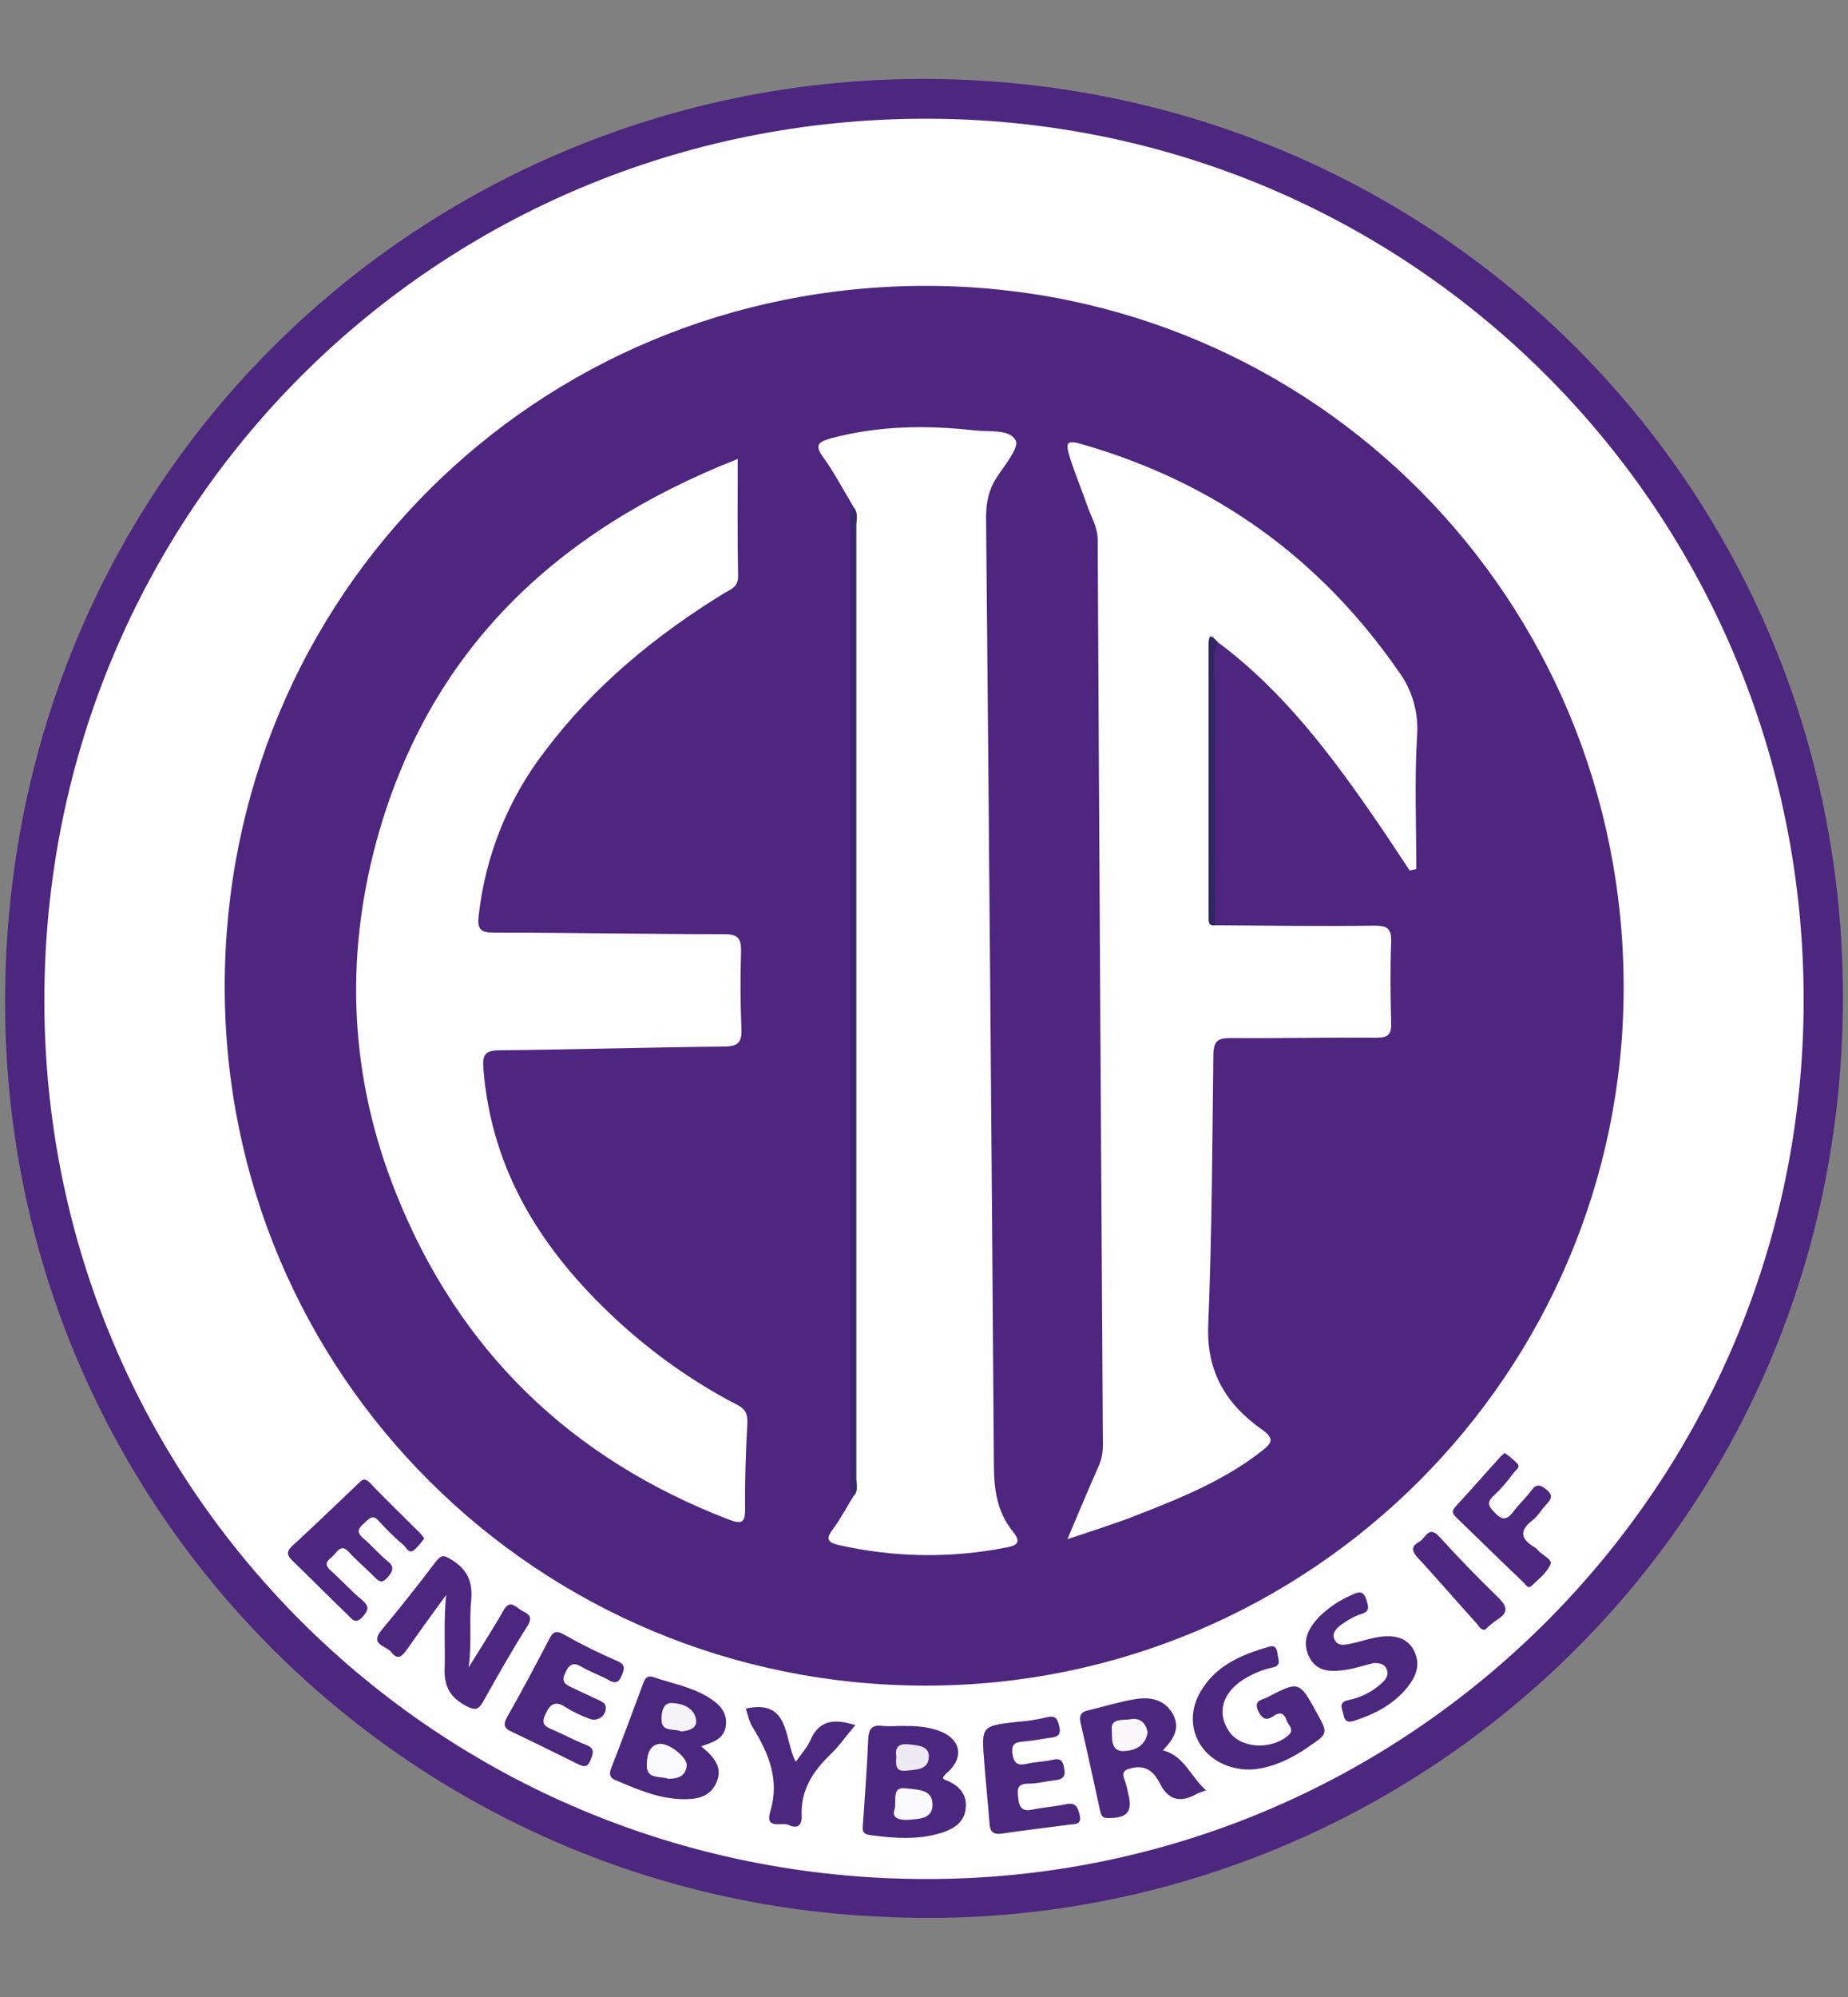 <?xml version="1.0" encoding="utf-8"?>
<!-- Generator: Adobe Illustrator 25.2.1, SVG Export Plug-In . SVG Version: 6.00 Build 0)  -->
<svg version="1.1" id="Layer_1" xmlns="http://www.w3.org/2000/svg" xmlns:xlink="http://www.w3.org/1999/xlink" x="0px" y="0px"
	 width="500px" height="540px" viewBox="0 0 500 540" style="enable-background:new 0 0 500 540;" xml:space="preserve">
<rect x="0" y="0" width="500" height="540" fill="#808080" stroke="none"/>
<style type="text/css">
	.st0{fill:#4D267F;}
	.st1{fill:#FEFEFE;}
	.st2{fill:#4E267F;}
	.st3{fill:#4D277F;}
	.st4{fill:#4B277E;}
	.st5{fill:#4C277F;}
	.st6{fill:#4C277E;}
	.st7{fill:#37276C;}
	.st8{fill:#322665;}
	.st9{fill:#FAF9FB;}
	.st10{fill:#F5F3F8;}
	.st11{fill:#EEEAF3;}
	.st12{fill:#F9F7FA;}
</style>
<g>
	<path class="st0" d="M241,518.4c-134.4-4.6-241.5-115-239.6-251c2-143.5,118.4-248.8,253.7-246c136.8,2.8,245.4,113.5,243.5,251.7
		C496.7,418.6,375.8,524,241,518.4z"/>
	<path class="st1" d="M12,270.3C12.1,137.8,118.2,32,250.7,32.1C382.3,32.2,488.2,138.6,488,270.7
		c-0.1,131.2-106.8,237.7-237.7,237.4C118.1,507.9,11.9,401.9,12,270.3z"/>
	<path class="st2" d="M250.5,455.8c-105.1,0-189.7-84.3-189.7-189c0-105.6,84.3-189.6,189.9-189.5c104.8,0.1,188.7,84.6,188.6,189.9
		C439.2,371.3,354.6,455.8,250.5,455.8z"/>
	<path class="st3" d="M126.8,450.9c3.6-5.9,6.7-10.6,9.4-15.4c1.6-2.8,2.9-1.4,4.5-0.3s3.9,1.4,2,4.5c-4.2,6.6-8.1,13.5-11.9,20.3
		c-1.3,2.3-2.2,2.6-4.7,1.3c-4.1-2.2-5.9-5-5.8-9.8c0.2-6.4-0.3-12.7,0.4-20.2c-4,5.5-7.3,10-10.5,14.6c-1.2,1.7-2.4,3.3-4.3,0.9
		c-1.3-1.8-6.1-2-2.6-6.1c5-6,9.9-12.2,14.6-18.4c1.6-2.1,2.4-1.7,4.5-0.4c4.1,2.6,5.5,5.9,5.1,10.7
		C126.9,438.2,127.7,444,126.8,450.9z"/>
	<path class="st4" d="M189.7,472.2c3.5,2.9,6,5.7,4.1,9.9c-1.8,4-5.5,4.5-9.4,4.4c-6.4-0.2-12.1-2.7-17.8-5.1
		c-1.5-0.6-1.9-1.5-1.3-3.1c3-7.7,5.9-15.5,8.8-23.3c0.5-1.3,1.2-2,2.7-1.5c4.9,1.7,10.1,2.6,14.6,5.3c2.8,1.7,5.4,3.8,5,7.7
		C196,470.2,193,471.1,189.7,472.2z"/>
	<path class="st5" d="M243.2,466.7c3.6,0,7.1,0,10.5,1.2c6.3,2.1,7.4,7.3,2.4,11.6c-1.7,1.5-0.8,1.6,0.4,2.1
		c3.1,1.4,5.1,3.6,4.8,7.2c-0.3,3.8-3,5.6-6.2,6.7c-6.5,2.1-13.1,1.6-19.8,0.7c-2.3-0.3-1.9-1.8-1.8-3.2c0.5-7.5,1.1-15,1.4-22.6
		c0.1-2.8,0.9-4.1,3.9-3.7C240.3,466.8,241.8,466.8,243.2,466.7z"/>
	<path class="st6" d="M338.2,478.5c-12.1,0-18.8-10.7-13.8-20.3c4-7.6,11.2-10.7,18.9-12.9c1.9-0.6,2.2,0.7,2.4,2.2
		c0.2,1.4,1,2.9-1.4,3.4c-2.8,0.6-5.4,1.7-7.8,3.2c-5.9,3.7-7.4,9.3-3.8,14.3c3.2,4.4,11.1,4.8,15.7,1c2.1-1.7,0.1-2.9-0.3-4.2
		c-0.5-1.6-1.5-2.5-3.3-1.3c-2,1.4-3.2,1.2-4.4-1.3c-1.3-2.9,1.1-2.9,2.4-3.6c8.7-4.5,8.7-4.5,13.5,4.2c3,5.5,3.1,5.5-2.2,9.1
		C349,475.9,343.4,478.3,338.2,478.5z"/>
	<path class="st6" d="M326.3,484.1c-1.6,0.6-2.3,0.8-2.9,1.2c-4.2,2.2-7.4,1.4-9.6-3.1c-1.4-2.7-3.4-4.9-7.1-4.2
		c-2,0.4-3.5,0.8-2.4,3.4c0.4,1.1,0.7,2.3,0.9,3.4c1.4,5.1-0.2,6.9-5.5,6.8c-1.8,0-1.8-1.1-2.1-2.2c-1.7-7.8-3.4-15.6-5.2-23.4
		c-0.5-2,0-3.1,2-3.5c4.2-1,8.3-2.3,12.5-3c3.9-0.7,7.8-0.2,10.2,3.6c2.4,3.9,0.6,7.1-2.5,10.2C320.5,474.8,322,480.3,326.3,484.1z"
		/>
	<path class="st3" d="M114.8,416c-0.8,1.1-1.7,2.2-2.7,3.1c-1.4,1.2-2.1-0.5-2.8-1.2c-2.4-2-4.6-4.2-6.7-6.5
		c-1.9-2.2-2.8-0.6-4.2,0.6c-1.5,1.3-2,2.3-0.2,3.9c2.3,1.9,4.2,4.2,6.5,6.1c2.1,1.6,1.7,2.7,0.2,4.5c-1.7,2-2.6,0.9-3.8-0.3
		c-2.2-2.2-4.6-4.2-6.7-6.5c-1.7-1.9-2.7-0.9-3.8,0.5c-1.1,1.4-3.7,2.2-1.1,4.5c2.9,2.6,5.5,5.5,8.4,7.9c1.9,1.6,2,2.6,0.3,4.5
		c-2,2.3-3,0.7-4.2-0.5c-5-4.8-9.9-9.8-14.9-14.6c-1.4-1.4-1.7-2.4-0.1-3.9C85,412.6,91,406.8,97,401.1c0.9-0.9,1.6-1.6,2.9-0.3
		c4.5,4.7,9.2,9.2,13.8,13.8C114.1,415.1,114.4,415.5,114.8,416z"/>
	<path class="st6" d="M163.9,461.7c0.1,1.8-1.3,3.2-3.1,3.3c-0.5,0-1-0.1-1.5-0.3c-2.1-0.8-4.1-1.7-6-2.9c-3-2.1-4.5-1.1-5.8,1.9
		c-0.9,2-0.5,2.9,1.3,3.7c3.3,1.4,6.4,3.1,9.7,4.4c2.4,0.9,2.1,2.1,1.3,4.1c-0.9,2.3-2.1,1.8-3.7,1c-5.8-2.9-11.7-5.8-17.6-8.6
		c-2-0.9-2.5-1.8-1.3-4c4-7,7.7-14,11.4-21.1c1-2,1.9-2.4,4-1.2c4.6,2.6,9.4,5,14.3,7.1c2.4,1,2.1,2.1,1.3,4c-0.9,2.2-2,2.1-3.7,1.1
		c-2.2-1.2-4.6-2-6.8-3.3c-2.2-1.3-3.4-1.4-4.7,1.3s0,3.3,1.9,4.2c2.4,1.1,4.8,2.3,7.3,3.4C163,460.3,163.9,460.6,163.9,461.7z"/>
	<path class="st6" d="M266.3,476.5c-0.8-9.8-0.8-9.8,8.9-10.9c2.7-0.2,5.3-0.6,7.9-1.2c2.4-0.6,3,0.2,3.5,2.4
		c0.6,2.4-0.6,2.9-2.4,3.1c-2.3,0.3-4.7,0.8-7,1c-2,0.2-3.6,0.2-3.3,3.2c0.4,2.9,1.6,3.4,4.1,2.8c2.2-0.5,4.4-0.5,6.6-1
		c2.1-0.5,2.9-0.1,3.3,2.1c0.5,2.5-0.4,3.2-2.6,3.4c-2.4,0.3-4.7,0.9-7,0.9c-3.2,0-3.1,1.6-2.8,4c0.3,2.7,1.3,3.6,4,3
		c2.9-0.6,5.9-0.8,8.8-1.4c2.6-0.6,3.3,0.6,3.8,2.8c0.7,2.8-1.3,2.5-2.8,2.7c-6,0.8-12.1,1.5-18.1,2.4c-2.5,0.4-3.4-0.5-3.5-3
		C267.3,487.4,266.7,482,266.3,476.5z"/>
	<path class="st6" d="M371.7,449.7c-2.3,0.5-4.8,1.4-7.4,1.8c-3.9,0.6-8,0.8-10.1-3.5c-2.1-4.3-0.2-7.7,2.7-10.8
		c2.6-2.5,5.5-4.5,8.8-5.9c1.8-0.9,3.2-1.3,4,1.3c0.6,2,1,3.2-1.6,3.9c-1.8,0.6-3.5,1.6-5,2.7c-1.3,0.9-2.8,2.2-2.1,4
		c0.9,2.1,2.9,1.6,4.7,1.2c2-0.4,4-1.1,6-1.5c5.5-1.2,9.2,0,10.9,3.5c2.1,4.3,0.1,7.7-2.7,10.9c-3.6,3.9-8.2,6.3-13.2,7.9
		c-1.7,0.6-2.8,0.6-3.2-1.5c-0.3-1.6-1.6-3.4,1.4-4c3.5-0.7,6.7-2.4,9.3-4.9c1-1,1.6-2.2,0.9-3.6
		C374.5,449.9,373.3,449.7,371.7,449.7z"/>
	<path class="st3" d="M407.1,392.9c1.2,0.8,2.4,1.8,3.4,2.8c1,1.1-0.4,1.8-1,2.6c-1.6,2.2-3.3,4.2-5.2,6c-2.3,2-1.5,3.1,0.3,4.9
		c2.1,2.2,3.4,1.5,4.9-0.5s3.2-3.5,4.6-5.4s2.3-2.1,4.2-0.6c2.1,1.7,1.4,2.7,0,4.2c-1.4,1.5-2.3,3.2-3.8,4.3
		c-3.7,2.9-2.8,5.1,0.7,7.2c0.4,0.2,0.7,0.5,1,0.9c1.2,1.3,3.9,2.4,3.3,3.7c-1,2.3-3.3,4.1-5.2,5.9c-0.9,0.8-1.5-0.4-2.1-1
		c-6-5.7-11.9-11.5-17.9-17.3c-1-1-1.9-1.7-0.5-3.2c4-4.3,7.9-8.8,11.9-13.2C406.1,393.7,406.6,393.3,407.1,392.9z"/>
	<path class="st6" d="M231.4,466.5c-2.4,2.8-4.3,5.6-6.7,7.9c-4.8,4.6-8.1,9.7-7.8,16.6c0.1,2.6-1.1,3.6-3.5,2.5
		c-1.8-0.9-6.5,1.4-5-3.6c2.6-8.6-0.4-15.8-4.8-22.9c-0.9-1.5-1.3-3.3-1.8-5c12.1-2.6,10.2,8.2,13.5,14.4c1.5-2.1,3-3.8,3.9-5.7
		C221.5,465.2,225.6,464.6,231.4,466.5z"/>
	<path class="st3" d="M401.8,440.7c-1.2,0.1-1.6-0.9-2.1-1.5c-5.5-6.1-10.8-12.2-16.3-18.2c-1.8-2-1.2-3.1,0.6-4.1
		c1.8-1,2.5-4.6,5.5-1.3c5.1,5.6,10.3,11,15.8,16.3c2.4,2.4,3,4-0.1,6C404,438.7,402.9,439.6,401.8,440.7z"/>
	<path class="st1" d="M328.8,250.2c14.4,0.1,28.8,0.3,43.2,0.1c3.6,0,4.5,1,4.4,4.5c-0.3,7.3-0.2,14.6,0,21.8c0.1,3.1-0.8,4-3.9,4
		c-13.2-0.1-26.4,0.2-39.6,0.1c-3.3,0-4.5,0.7-4.6,4.3c-0.3,24.5-0.4,49-1.4,73.4c-0.5,12.6,4.9,21.4,14.6,28.2
		c3.4,2.4,2.6,3.6,0.1,5.6c-10,7.9-21.7,12.7-33.5,17.3c-6,2.4-12.2,4.3-19.3,6.7c3-7.1,5.6-13.3,8.3-19.4c0.9-1.9,1.3-3.9,1.3-6
		c-0.5-81.6-1-163.2-1.4-244.8c0-3.5-1.8-6.2-2.8-9.2c-1.5-4.3-3.3-8.6-4.7-13c-1.4-4.4-0.8-4.9,3.5-3.6
		c35.7,10.3,64.1,30.7,85.3,61.2c3.8,5.1,5.6,11.4,5.1,17.7c-0.7,11.9-0.2,24-0.2,35.9l-1.8,0.4c-2.8-4.2-5.5-8.4-8.4-12.6
		c-12.4-18.1-25.5-35.7-43.3-49c-2.1,0.7-1.7,2.5-1.7,4.1c0,22.9,0,45.7,0,68.6C327.9,247.8,327.8,249.2,328.8,250.2z"/>
	<path class="st1" d="M199.6,124.1c0,11.4-0.1,21.6,0.1,31.8c0,2.8-1.9,3.4-3.6,4.4c-18.6,11.4-35.3,25.1-48.5,42.6
		c-10.1,13-16.3,28.5-18.1,44.8c-0.4,3.5,0.5,4.5,4.1,4.5c20.8,0,41.5,0.4,62.3,0.4c3.8,0,4.7,1.2,4.6,4.8
		c-0.2,6.8-0.2,13.6,0.1,20.5c0.2,3.8-0.7,5.1-4.8,5.1c-20.2,0.2-40.3,0.8-60.5,1c-4.2,0-4.8,1.3-4.5,5.1
		c2.2,27.7,16,49.2,35.7,67.5c9.9,9.2,21,17.1,33,23.3c2.2,1.1,2.8,2.5,2.7,4.9c-0.4,7.7-0.7,15.4-0.6,23.1c0,3.7-0.7,4.4-4.4,3
		c-42.7-16.4-73-45.6-90-88.1c-12.5-31.1-14.1-63.2-5.3-95.5C116,176,150.2,143.6,199.6,124.1z"/>
	<path class="st1" d="M231,137.2c-2.7-4.5-5.2-9.3-8.3-13.6c-2.6-3.5-0.9-4.2,2.2-5.1c12.8-3.4,25.8-3.6,38.9-2.1
		c3.9,0.4,9.4-0.4,11,2.7c1,1.9-2.9,6.6-5,9.8c-2.4,3.6-3.1,7.4-3,11.7c0.8,85,1.5,169.9,2.1,254.9c0,6.9,0.7,13.2,5.2,18.7
		c1.8,2.3,1.8,3.6-1.6,4.2c-15,3-30.5,2.8-45.5-0.6c-3.6-0.8-3.4-2-1.5-4.5c2.1-2.9,3.7-6,5.6-9c-0.1-1.5-0.2-3-0.1-4.4
		c0-86.2,0-172.5,0-258.7C230.9,139.9,230.9,138.5,231,137.2z"/>
	<path class="st7" d="M231,137.2c1.3,1.5,0.7,3.4,0.7,5.1c0,85.8,0,171.6,0,257.4c0,1.6,0.6,3.3-0.6,4.7c-1.6-1.2-1-3-1-4.5
		c0-86,0-172,0-258.1C230,140.2,229.4,138.5,231,137.2z"/>
	<path class="st8" d="M328.8,250.2c-1.9,0.3-1.8-1-1.8-2.2c0-24.6,0-49.1,0-73.7c0-4,1.5-1.5,2.6-0.6c-1.1,1.7-0.9,3.7-0.9,5.6
		C328.8,203.1,328.8,226.7,328.8,250.2z"/>
	<path class="st9" d="M180.8,481c-1.9-0.8-5.7,0.2-5.8-3.3c0-1.9,0.1-5.5,3.1-6.1c2.6-0.6,7.8,3.5,7.7,5.7
		C185.6,480.2,183.6,481,180.8,481z"/>
	<path class="st10" d="M184.3,468.2c-1.7-0.9-5.1,0.3-5.3-2.9c-0.1-1.5,0.1-4.9,2.7-4.8c2.6,0.1,5.9,1,6.6,4.3
		C188.8,467.2,186.7,468,184.3,468.2z"/>
	<path class="st9" d="M242.1,489.1c0.4-3-0.8-6.1,3.3-5.5c3,0.4,6.9,0.2,6.9,4.4c0,4-3.8,3.8-6.6,4.1
		C242.8,492.2,241.2,491.4,242.1,489.1z"/>
	<path class="st11" d="M242.5,474.9c-0.5-2.8,1.1-3.5,3.6-3.2c2.4,0.3,5.4,0.4,5.2,3.5c-0.2,3.5-3.6,3.3-6.2,3.6
		C242.1,479.1,242.4,477,242.5,474.9z"/>
	<path class="st12" d="M310.5,468.4c-0.6,3.9-3.6,5-6.5,5.1c-3.8,0.1-3-4-3.2-6c-0.2-2.9,3.1-2.3,5-2.6
		C308.5,464.4,310,465.9,310.5,468.4z"/>
</g>
</svg>
